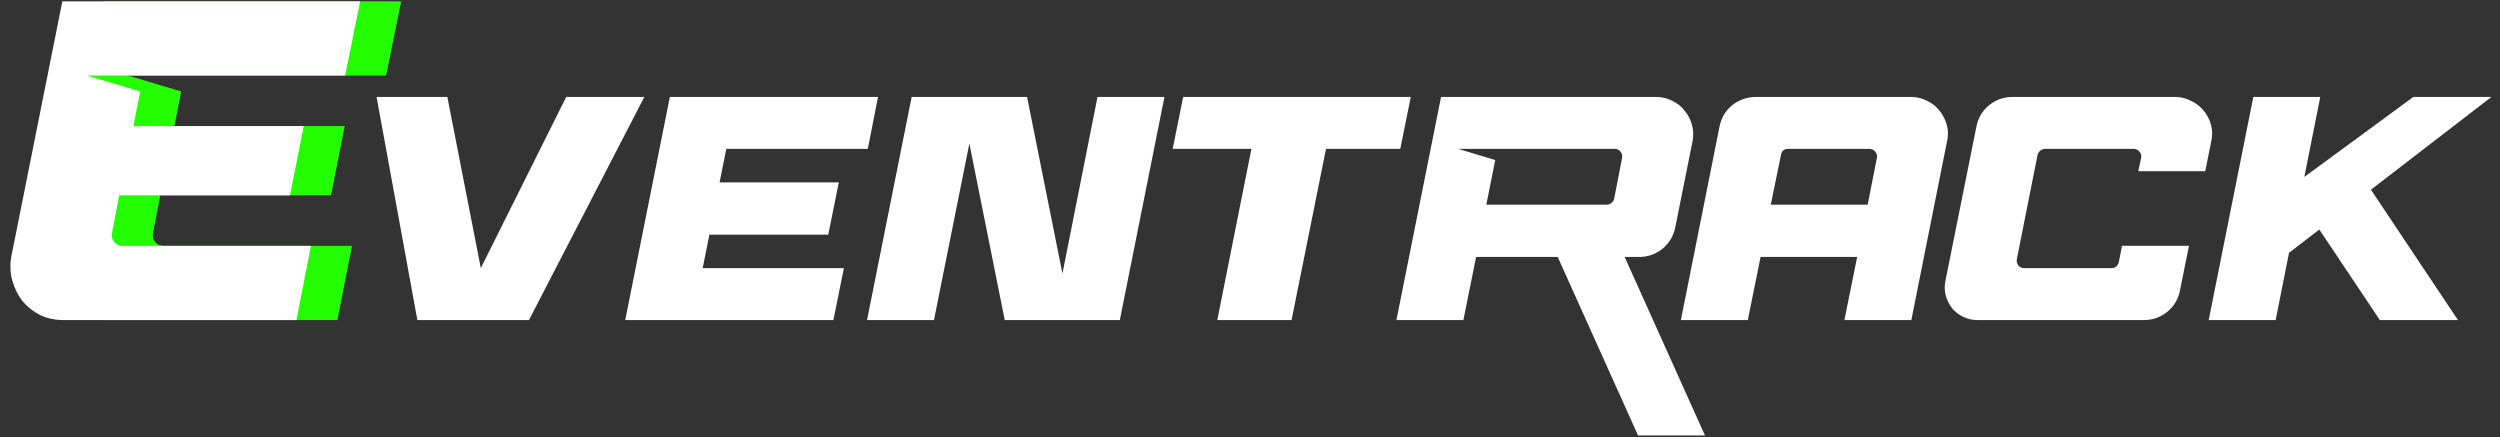 <svg width="1098" height="192" viewBox="0 0 1098 192" fill="none" xmlns="http://www.w3.org/2000/svg">
<rect x="0" y="0" width="1098" height="192" fill="#333333" stroke="none"/>
<path d="M56.191 33.176L79.591 40.176L76.591 55.376L151.391 55.376L145.391 85.776H70.391L67.191 102.376C66.925 103.842 67.258 105.176 68.191 106.376C69.125 107.442 70.325 107.976 71.791 107.976H154.591L148.191 140.576H45.991C42.258 140.576 38.791 139.842 35.591 138.376C32.525 136.776 29.925 134.709 27.791 132.176C25.791 129.509 24.325 126.509 23.391 123.176C22.458 119.709 22.325 116.176 22.991 112.576L45.391 0.576L176.191 0.576L169.591 33.176L56.191 33.176Z" fill="#24FF00"/>
<path d="M38.191 33.176L61.591 40.176L58.591 55.376L133.391 55.376L127.391 85.776H52.391L49.191 102.376C48.925 103.842 49.258 105.176 50.191 106.376C51.125 107.442 52.325 107.976 53.791 107.976H136.591L130.191 140.576H27.991C24.258 140.576 20.791 139.842 17.591 138.376C14.525 136.776 11.925 134.709 9.791 132.176C7.791 129.509 6.325 126.509 5.391 123.176C4.458 119.709 4.325 116.176 4.991 112.576L27.391 0.576L158.191 0.576L151.591 33.176L38.191 33.176Z" fill="white"/>
<path d="M196.471 42.576L211.171 117.756L248.691 42.576H282.991L232.311 140.576H183.311L165.391 42.576H196.471ZM363.782 103.056H311.562L308.622 117.756H370.642L366.022 140.576H274.602L294.202 42.576H385.622L381.142 65.396H318.982L316.042 80.096H368.402L363.782 103.056ZM511.425 42.576L491.825 140.576H441.285L425.745 63.016L410.205 140.576H380.805L400.405 42.576H451.085L466.625 120.136L482.025 42.576H511.425ZM515.036 65.396L519.656 42.576H619.616L614.996 65.396H582.376L567.256 140.576H534.636L549.616 65.396H515.036ZM684.149 112.856H648.309L642.709 140.576H613.309L632.909 42.576H727.269C729.883 42.576 732.263 43.136 734.409 44.256C736.649 45.282 738.469 46.729 739.869 48.596C741.363 50.369 742.436 52.422 743.089 54.756C743.743 57.089 743.836 59.516 743.369 62.036L735.809 99.696C735.063 103.522 733.196 106.696 730.209 109.216C727.223 111.642 723.769 112.856 719.849 112.856H713.549L748.829 191.256H719.429L684.149 112.856ZM705.709 89.896C706.456 89.896 707.109 89.662 707.669 89.196C708.323 88.729 708.743 88.123 708.929 87.376L712.429 69.316C712.616 68.289 712.383 67.403 711.729 66.656C711.169 65.816 710.376 65.396 709.349 65.396H640.469L656.709 70.296L652.789 89.896H705.709ZM815.663 112.856H773.243L767.643 140.576H738.243L755.183 55.736C755.93 51.816 757.796 48.642 760.783 46.216C763.863 43.789 767.363 42.576 771.283 42.576H839.183C841.796 42.576 844.176 43.136 846.323 44.256C848.563 45.282 850.383 46.729 851.783 48.596C853.276 50.369 854.35 52.422 855.003 54.756C855.656 57.089 855.703 59.516 855.143 62.036L839.463 140.576H810.063L815.663 112.856ZM777.723 89.896H820.283L824.343 69.316C824.53 68.289 824.296 67.403 823.643 66.656C822.99 65.816 822.15 65.396 821.123 65.396H785.423C783.556 65.396 782.483 66.282 782.203 68.056L777.723 89.896ZM955.233 42.576C957.753 42.576 960.086 43.136 962.233 44.256C964.473 45.282 966.34 46.729 967.833 48.596C969.326 50.369 970.4 52.422 971.053 54.756C971.706 57.089 971.753 59.516 971.193 62.036L968.533 75.196H939.133L940.393 69.316C940.58 68.289 940.346 67.403 939.693 66.656C939.04 65.816 938.2 65.396 937.173 65.396H898.113C897.366 65.396 896.666 65.676 896.013 66.236C895.453 66.703 895.08 67.309 894.893 68.056L885.793 113.836C885.606 114.862 885.84 115.796 886.493 116.636C887.146 117.382 887.986 117.756 889.013 117.756H927.373C929.053 117.756 930.126 116.869 930.593 115.096L931.993 107.956H961.393L957.473 127.416C956.726 131.336 954.86 134.509 951.873 136.936C948.886 139.362 945.433 140.576 941.513 140.576H868.573C866.333 140.576 864.233 140.109 862.273 139.176C860.313 138.242 858.68 136.982 857.373 135.396C856.066 133.716 855.133 131.849 854.573 129.796C854.013 127.742 853.966 125.596 854.433 123.356L868.013 55.736C868.76 51.816 870.626 48.642 873.613 46.216C876.6 43.789 880.053 42.576 883.973 42.576H955.233ZM1041.32 83.316L1079.54 140.576H1045.24L1018.64 100.816L1005.34 111.036L999.463 140.576H970.063L989.663 42.576H1019.06L1012.06 77.716L1059.94 42.576H1094.24L1041.32 83.316Z" fill="white"/>
</svg>

